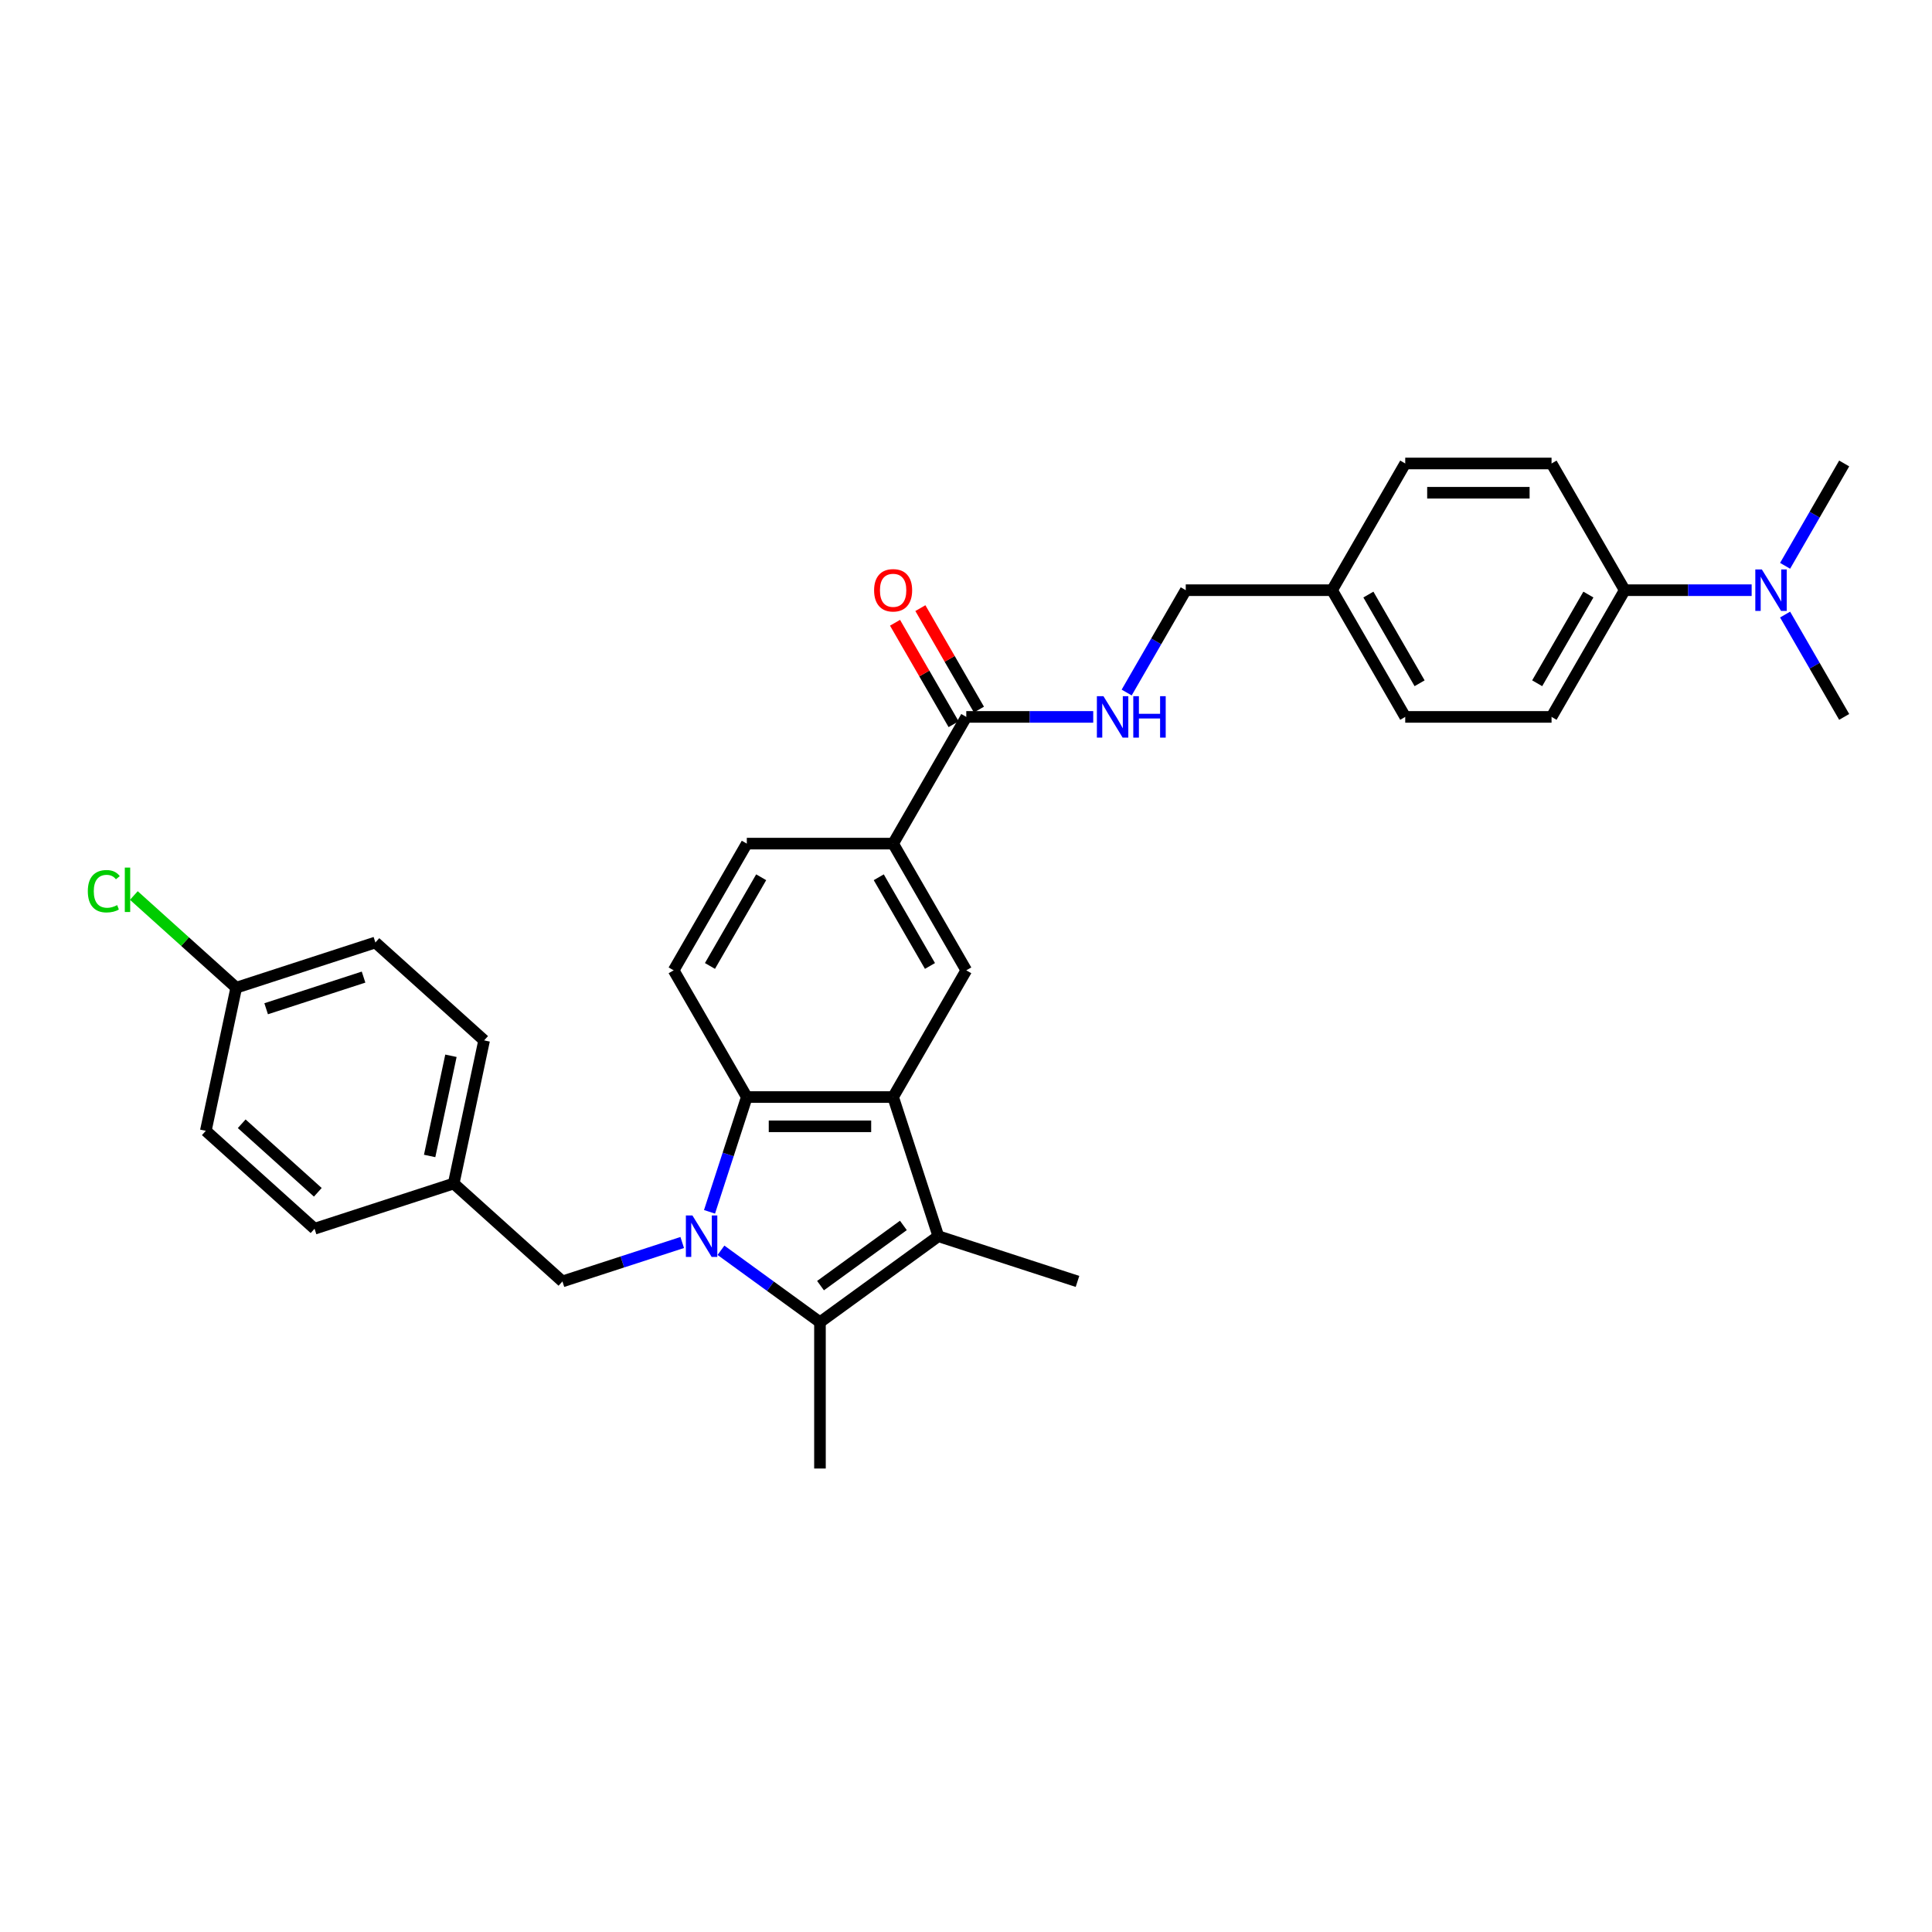 <?xml version='1.0' encoding='iso-8859-1'?>
<svg version='1.1' baseProfile='full'
              xmlns='http://www.w3.org/2000/svg'
                      xmlns:rdkit='http://www.rdkit.org/xml'
                      xmlns:xlink='http://www.w3.org/1999/xlink'
                  xml:space='preserve'
width='1000px' height='1000px' viewBox='0 0 1000 1000'>
<!-- END OF HEADER -->
<rect style='opacity:1.0;fill:#FFFFFF;stroke:none' width='1000' height='1000' x='0' y='0'> </rect>
<path class='bond-0' d='M 373.17,647.142 L 398.791,665.757' style='fill:none;fill-rule:evenodd;stroke:#0000FF;stroke-width:6px;stroke-linecap:butt;stroke-linejoin:miter;stroke-opacity:1' />
<path class='bond-0' d='M 398.791,665.757 L 424.413,684.371' style='fill:none;fill-rule:evenodd;stroke:#000000;stroke-width:6px;stroke-linecap:butt;stroke-linejoin:miter;stroke-opacity:1' />
<path class='bond-3' d='M 367.243,627.239 L 376.894,597.535' style='fill:none;fill-rule:evenodd;stroke:#0000FF;stroke-width:6px;stroke-linecap:butt;stroke-linejoin:miter;stroke-opacity:1' />
<path class='bond-3' d='M 376.894,597.535 L 386.546,567.83' style='fill:none;fill-rule:evenodd;stroke:#000000;stroke-width:6px;stroke-linecap:butt;stroke-linejoin:miter;stroke-opacity:1' />
<path class='bond-7' d='M 353.116,643.115 L 322.116,653.187' style='fill:none;fill-rule:evenodd;stroke:#0000FF;stroke-width:6px;stroke-linecap:butt;stroke-linejoin:miter;stroke-opacity:1' />
<path class='bond-7' d='M 322.116,653.187 L 291.117,663.259' style='fill:none;fill-rule:evenodd;stroke:#000000;stroke-width:6px;stroke-linecap:butt;stroke-linejoin:miter;stroke-opacity:1' />
<path class='bond-2' d='M 424.413,684.371 L 485.682,639.857' style='fill:none;fill-rule:evenodd;stroke:#000000;stroke-width:6px;stroke-linecap:butt;stroke-linejoin:miter;stroke-opacity:1' />
<path class='bond-2' d='M 424.7,665.44 L 467.589,634.28' style='fill:none;fill-rule:evenodd;stroke:#000000;stroke-width:6px;stroke-linecap:butt;stroke-linejoin:miter;stroke-opacity:1' />
<path class='bond-18' d='M 424.413,684.371 L 424.413,760.105' style='fill:none;fill-rule:evenodd;stroke:#000000;stroke-width:6px;stroke-linecap:butt;stroke-linejoin:miter;stroke-opacity:1' />
<path class='bond-1' d='M 462.279,567.83 L 386.546,567.83' style='fill:none;fill-rule:evenodd;stroke:#000000;stroke-width:6px;stroke-linecap:butt;stroke-linejoin:miter;stroke-opacity:1' />
<path class='bond-1' d='M 450.919,582.977 L 397.906,582.977' style='fill:none;fill-rule:evenodd;stroke:#000000;stroke-width:6px;stroke-linecap:butt;stroke-linejoin:miter;stroke-opacity:1' />
<path class='bond-4' d='M 462.279,567.83 L 500.146,502.243' style='fill:none;fill-rule:evenodd;stroke:#000000;stroke-width:6px;stroke-linecap:butt;stroke-linejoin:miter;stroke-opacity:1' />
<path class='bond-31' d='M 462.279,567.83 L 485.682,639.857' style='fill:none;fill-rule:evenodd;stroke:#000000;stroke-width:6px;stroke-linecap:butt;stroke-linejoin:miter;stroke-opacity:1' />
<path class='bond-19' d='M 485.682,639.857 L 557.709,663.259' style='fill:none;fill-rule:evenodd;stroke:#000000;stroke-width:6px;stroke-linecap:butt;stroke-linejoin:miter;stroke-opacity:1' />
<path class='bond-8' d='M 386.546,567.83 L 348.679,502.243' style='fill:none;fill-rule:evenodd;stroke:#000000;stroke-width:6px;stroke-linecap:butt;stroke-linejoin:miter;stroke-opacity:1' />
<path class='bond-33' d='M 500.146,502.243 L 462.279,436.656' style='fill:none;fill-rule:evenodd;stroke:#000000;stroke-width:6px;stroke-linecap:butt;stroke-linejoin:miter;stroke-opacity:1' />
<path class='bond-33' d='M 481.349,499.978 L 454.842,454.067' style='fill:none;fill-rule:evenodd;stroke:#000000;stroke-width:6px;stroke-linecap:butt;stroke-linejoin:miter;stroke-opacity:1' />
<path class='bond-5' d='M 500.146,371.069 L 462.279,436.656' style='fill:none;fill-rule:evenodd;stroke:#000000;stroke-width:6px;stroke-linecap:butt;stroke-linejoin:miter;stroke-opacity:1' />
<path class='bond-9' d='M 500.146,371.069 L 532.999,371.069' style='fill:none;fill-rule:evenodd;stroke:#000000;stroke-width:6px;stroke-linecap:butt;stroke-linejoin:miter;stroke-opacity:1' />
<path class='bond-9' d='M 532.999,371.069 L 565.852,371.069' style='fill:none;fill-rule:evenodd;stroke:#0000FF;stroke-width:6px;stroke-linecap:butt;stroke-linejoin:miter;stroke-opacity:1' />
<path class='bond-13' d='M 506.705,367.282 L 491.545,341.025' style='fill:none;fill-rule:evenodd;stroke:#000000;stroke-width:6px;stroke-linecap:butt;stroke-linejoin:miter;stroke-opacity:1' />
<path class='bond-13' d='M 491.545,341.025 L 476.385,314.767' style='fill:none;fill-rule:evenodd;stroke:#FF0000;stroke-width:6px;stroke-linecap:butt;stroke-linejoin:miter;stroke-opacity:1' />
<path class='bond-13' d='M 493.587,374.856 L 478.427,348.598' style='fill:none;fill-rule:evenodd;stroke:#000000;stroke-width:6px;stroke-linecap:butt;stroke-linejoin:miter;stroke-opacity:1' />
<path class='bond-13' d='M 478.427,348.598 L 463.267,322.34' style='fill:none;fill-rule:evenodd;stroke:#FF0000;stroke-width:6px;stroke-linecap:butt;stroke-linejoin:miter;stroke-opacity:1' />
<path class='bond-6' d='M 462.279,436.656 L 386.546,436.656' style='fill:none;fill-rule:evenodd;stroke:#000000;stroke-width:6px;stroke-linecap:butt;stroke-linejoin:miter;stroke-opacity:1' />
<path class='bond-16' d='M 291.117,663.259 L 234.836,612.584' style='fill:none;fill-rule:evenodd;stroke:#000000;stroke-width:6px;stroke-linecap:butt;stroke-linejoin:miter;stroke-opacity:1' />
<path class='bond-11' d='M 348.679,502.243 L 386.546,436.656' style='fill:none;fill-rule:evenodd;stroke:#000000;stroke-width:6px;stroke-linecap:butt;stroke-linejoin:miter;stroke-opacity:1' />
<path class='bond-11' d='M 367.477,499.978 L 393.983,454.067' style='fill:none;fill-rule:evenodd;stroke:#000000;stroke-width:6px;stroke-linecap:butt;stroke-linejoin:miter;stroke-opacity:1' />
<path class='bond-17' d='M 583.164,358.452 L 598.455,331.967' style='fill:none;fill-rule:evenodd;stroke:#0000FF;stroke-width:6px;stroke-linecap:butt;stroke-linejoin:miter;stroke-opacity:1' />
<path class='bond-17' d='M 598.455,331.967 L 613.746,305.482' style='fill:none;fill-rule:evenodd;stroke:#000000;stroke-width:6px;stroke-linecap:butt;stroke-linejoin:miter;stroke-opacity:1' />
<path class='bond-10' d='M 840.946,305.482 L 803.079,371.069' style='fill:none;fill-rule:evenodd;stroke:#000000;stroke-width:6px;stroke-linecap:butt;stroke-linejoin:miter;stroke-opacity:1' />
<path class='bond-10' d='M 822.148,307.747 L 795.642,353.658' style='fill:none;fill-rule:evenodd;stroke:#000000;stroke-width:6px;stroke-linecap:butt;stroke-linejoin:miter;stroke-opacity:1' />
<path class='bond-12' d='M 840.946,305.482 L 873.799,305.482' style='fill:none;fill-rule:evenodd;stroke:#000000;stroke-width:6px;stroke-linecap:butt;stroke-linejoin:miter;stroke-opacity:1' />
<path class='bond-12' d='M 873.799,305.482 L 906.652,305.482' style='fill:none;fill-rule:evenodd;stroke:#0000FF;stroke-width:6px;stroke-linecap:butt;stroke-linejoin:miter;stroke-opacity:1' />
<path class='bond-34' d='M 840.946,305.482 L 803.079,239.895' style='fill:none;fill-rule:evenodd;stroke:#000000;stroke-width:6px;stroke-linecap:butt;stroke-linejoin:miter;stroke-opacity:1' />
<path class='bond-29' d='M 923.963,318.099 L 939.254,344.584' style='fill:none;fill-rule:evenodd;stroke:#0000FF;stroke-width:6px;stroke-linecap:butt;stroke-linejoin:miter;stroke-opacity:1' />
<path class='bond-29' d='M 939.254,344.584 L 954.545,371.069' style='fill:none;fill-rule:evenodd;stroke:#000000;stroke-width:6px;stroke-linecap:butt;stroke-linejoin:miter;stroke-opacity:1' />
<path class='bond-30' d='M 923.963,292.865 L 939.254,266.38' style='fill:none;fill-rule:evenodd;stroke:#0000FF;stroke-width:6px;stroke-linecap:butt;stroke-linejoin:miter;stroke-opacity:1' />
<path class='bond-30' d='M 939.254,266.38 L 954.545,239.895' style='fill:none;fill-rule:evenodd;stroke:#000000;stroke-width:6px;stroke-linecap:butt;stroke-linejoin:miter;stroke-opacity:1' />
<path class='bond-14' d='M 803.079,239.895 L 727.346,239.895' style='fill:none;fill-rule:evenodd;stroke:#000000;stroke-width:6px;stroke-linecap:butt;stroke-linejoin:miter;stroke-opacity:1' />
<path class='bond-14' d='M 791.719,255.042 L 738.706,255.042' style='fill:none;fill-rule:evenodd;stroke:#000000;stroke-width:6px;stroke-linecap:butt;stroke-linejoin:miter;stroke-opacity:1' />
<path class='bond-15' d='M 803.079,371.069 L 727.346,371.069' style='fill:none;fill-rule:evenodd;stroke:#000000;stroke-width:6px;stroke-linecap:butt;stroke-linejoin:miter;stroke-opacity:1' />
<path class='bond-25' d='M 234.836,612.584 L 162.809,635.987' style='fill:none;fill-rule:evenodd;stroke:#000000;stroke-width:6px;stroke-linecap:butt;stroke-linejoin:miter;stroke-opacity:1' />
<path class='bond-26' d='M 234.836,612.584 L 250.582,538.506' style='fill:none;fill-rule:evenodd;stroke:#000000;stroke-width:6px;stroke-linecap:butt;stroke-linejoin:miter;stroke-opacity:1' />
<path class='bond-26' d='M 222.382,598.323 L 233.404,546.468' style='fill:none;fill-rule:evenodd;stroke:#000000;stroke-width:6px;stroke-linecap:butt;stroke-linejoin:miter;stroke-opacity:1' />
<path class='bond-21' d='M 613.746,305.482 L 689.479,305.482' style='fill:none;fill-rule:evenodd;stroke:#000000;stroke-width:6px;stroke-linecap:butt;stroke-linejoin:miter;stroke-opacity:1' />
<path class='bond-20' d='M 122.274,511.233 L 194.301,487.83' style='fill:none;fill-rule:evenodd;stroke:#000000;stroke-width:6px;stroke-linecap:butt;stroke-linejoin:miter;stroke-opacity:1' />
<path class='bond-20' d='M 137.759,522.128 L 188.177,505.746' style='fill:none;fill-rule:evenodd;stroke:#000000;stroke-width:6px;stroke-linecap:butt;stroke-linejoin:miter;stroke-opacity:1' />
<path class='bond-24' d='M 122.274,511.233 L 95.777,487.375' style='fill:none;fill-rule:evenodd;stroke:#000000;stroke-width:6px;stroke-linecap:butt;stroke-linejoin:miter;stroke-opacity:1' />
<path class='bond-24' d='M 95.777,487.375 L 69.28,463.517' style='fill:none;fill-rule:evenodd;stroke:#00CC00;stroke-width:6px;stroke-linecap:butt;stroke-linejoin:miter;stroke-opacity:1' />
<path class='bond-32' d='M 122.274,511.233 L 106.528,585.311' style='fill:none;fill-rule:evenodd;stroke:#000000;stroke-width:6px;stroke-linecap:butt;stroke-linejoin:miter;stroke-opacity:1' />
<path class='bond-22' d='M 689.479,305.482 L 727.346,239.895' style='fill:none;fill-rule:evenodd;stroke:#000000;stroke-width:6px;stroke-linecap:butt;stroke-linejoin:miter;stroke-opacity:1' />
<path class='bond-23' d='M 689.479,305.482 L 727.346,371.069' style='fill:none;fill-rule:evenodd;stroke:#000000;stroke-width:6px;stroke-linecap:butt;stroke-linejoin:miter;stroke-opacity:1' />
<path class='bond-23' d='M 708.276,307.747 L 734.783,353.658' style='fill:none;fill-rule:evenodd;stroke:#000000;stroke-width:6px;stroke-linecap:butt;stroke-linejoin:miter;stroke-opacity:1' />
<path class='bond-28' d='M 162.809,635.987 L 106.528,585.311' style='fill:none;fill-rule:evenodd;stroke:#000000;stroke-width:6px;stroke-linecap:butt;stroke-linejoin:miter;stroke-opacity:1' />
<path class='bond-28' d='M 164.502,617.129 L 125.106,581.657' style='fill:none;fill-rule:evenodd;stroke:#000000;stroke-width:6px;stroke-linecap:butt;stroke-linejoin:miter;stroke-opacity:1' />
<path class='bond-27' d='M 250.582,538.506 L 194.301,487.83' style='fill:none;fill-rule:evenodd;stroke:#000000;stroke-width:6px;stroke-linecap:butt;stroke-linejoin:miter;stroke-opacity:1' />
<path  class='atom-0' d='M 358.402 629.133
L 365.43 640.493
Q 366.127 641.614, 367.248 643.643
Q 368.369 645.673, 368.429 645.794
L 368.429 629.133
L 371.277 629.133
L 371.277 650.58
L 368.338 650.58
L 360.795 638.16
Q 359.917 636.706, 358.978 635.04
Q 358.069 633.374, 357.796 632.859
L 357.796 650.58
L 355.009 650.58
L 355.009 629.133
L 358.402 629.133
' fill='#0000FF'/>
<path  class='atom-10' d='M 571.138 360.345
L 578.166 371.705
Q 578.863 372.826, 579.984 374.856
Q 581.105 376.885, 581.165 377.007
L 581.165 360.345
L 584.013 360.345
L 584.013 381.793
L 581.074 381.793
L 573.531 369.373
Q 572.653 367.919, 571.714 366.253
Q 570.805 364.586, 570.532 364.071
L 570.532 381.793
L 567.745 381.793
L 567.745 360.345
L 571.138 360.345
' fill='#0000FF'/>
<path  class='atom-10' d='M 586.588 360.345
L 589.496 360.345
L 589.496 369.464
L 600.462 369.464
L 600.462 360.345
L 603.37 360.345
L 603.37 381.793
L 600.462 381.793
L 600.462 371.887
L 589.496 371.887
L 589.496 381.793
L 586.588 381.793
L 586.588 360.345
' fill='#0000FF'/>
<path  class='atom-13' d='M 911.938 294.758
L 918.966 306.118
Q 919.663 307.239, 920.784 309.269
Q 921.904 311.299, 921.965 311.42
L 921.965 294.758
L 924.813 294.758
L 924.813 316.206
L 921.874 316.206
L 914.331 303.786
Q 913.453 302.332, 912.513 300.666
Q 911.605 298.999, 911.332 298.484
L 911.332 316.206
L 908.545 316.206
L 908.545 294.758
L 911.938 294.758
' fill='#0000FF'/>
<path  class='atom-14' d='M 452.434 305.543
Q 452.434 300.393, 454.979 297.515
Q 457.523 294.637, 462.279 294.637
Q 467.035 294.637, 469.58 297.515
Q 472.125 300.393, 472.125 305.543
Q 472.125 310.753, 469.55 313.722
Q 466.975 316.66, 462.279 316.66
Q 457.554 316.66, 454.979 313.722
Q 452.434 310.784, 452.434 305.543
M 462.279 314.237
Q 465.551 314.237, 467.308 312.056
Q 469.095 309.844, 469.095 305.543
Q 469.095 301.332, 467.308 299.212
Q 465.551 297.061, 462.279 297.061
Q 459.008 297.061, 457.22 299.181
Q 455.463 301.302, 455.463 305.543
Q 455.463 309.875, 457.22 312.056
Q 459.008 314.237, 462.279 314.237
' fill='#FF0000'/>
<path  class='atom-25' d='M 45.455 461.3
Q 45.455 455.968, 47.939 453.181
Q 50.453 450.364, 55.209 450.364
Q 59.632 450.364, 61.995 453.484
L 59.995 455.12
Q 58.269 452.848, 55.209 452.848
Q 51.968 452.848, 50.241 455.029
Q 48.544 457.18, 48.544 461.3
Q 48.544 465.541, 50.301 467.722
Q 52.089 469.903, 55.542 469.903
Q 57.905 469.903, 60.662 468.479
L 61.51 470.751
Q 60.389 471.478, 58.693 471.902
Q 56.996 472.327, 55.118 472.327
Q 50.453 472.327, 47.939 469.479
Q 45.455 466.631, 45.455 461.3
' fill='#00CC00'/>
<path  class='atom-25' d='M 64.6 449.061
L 67.387 449.061
L 67.387 472.054
L 64.6 472.054
L 64.6 449.061
' fill='#00CC00'/>
</svg>
